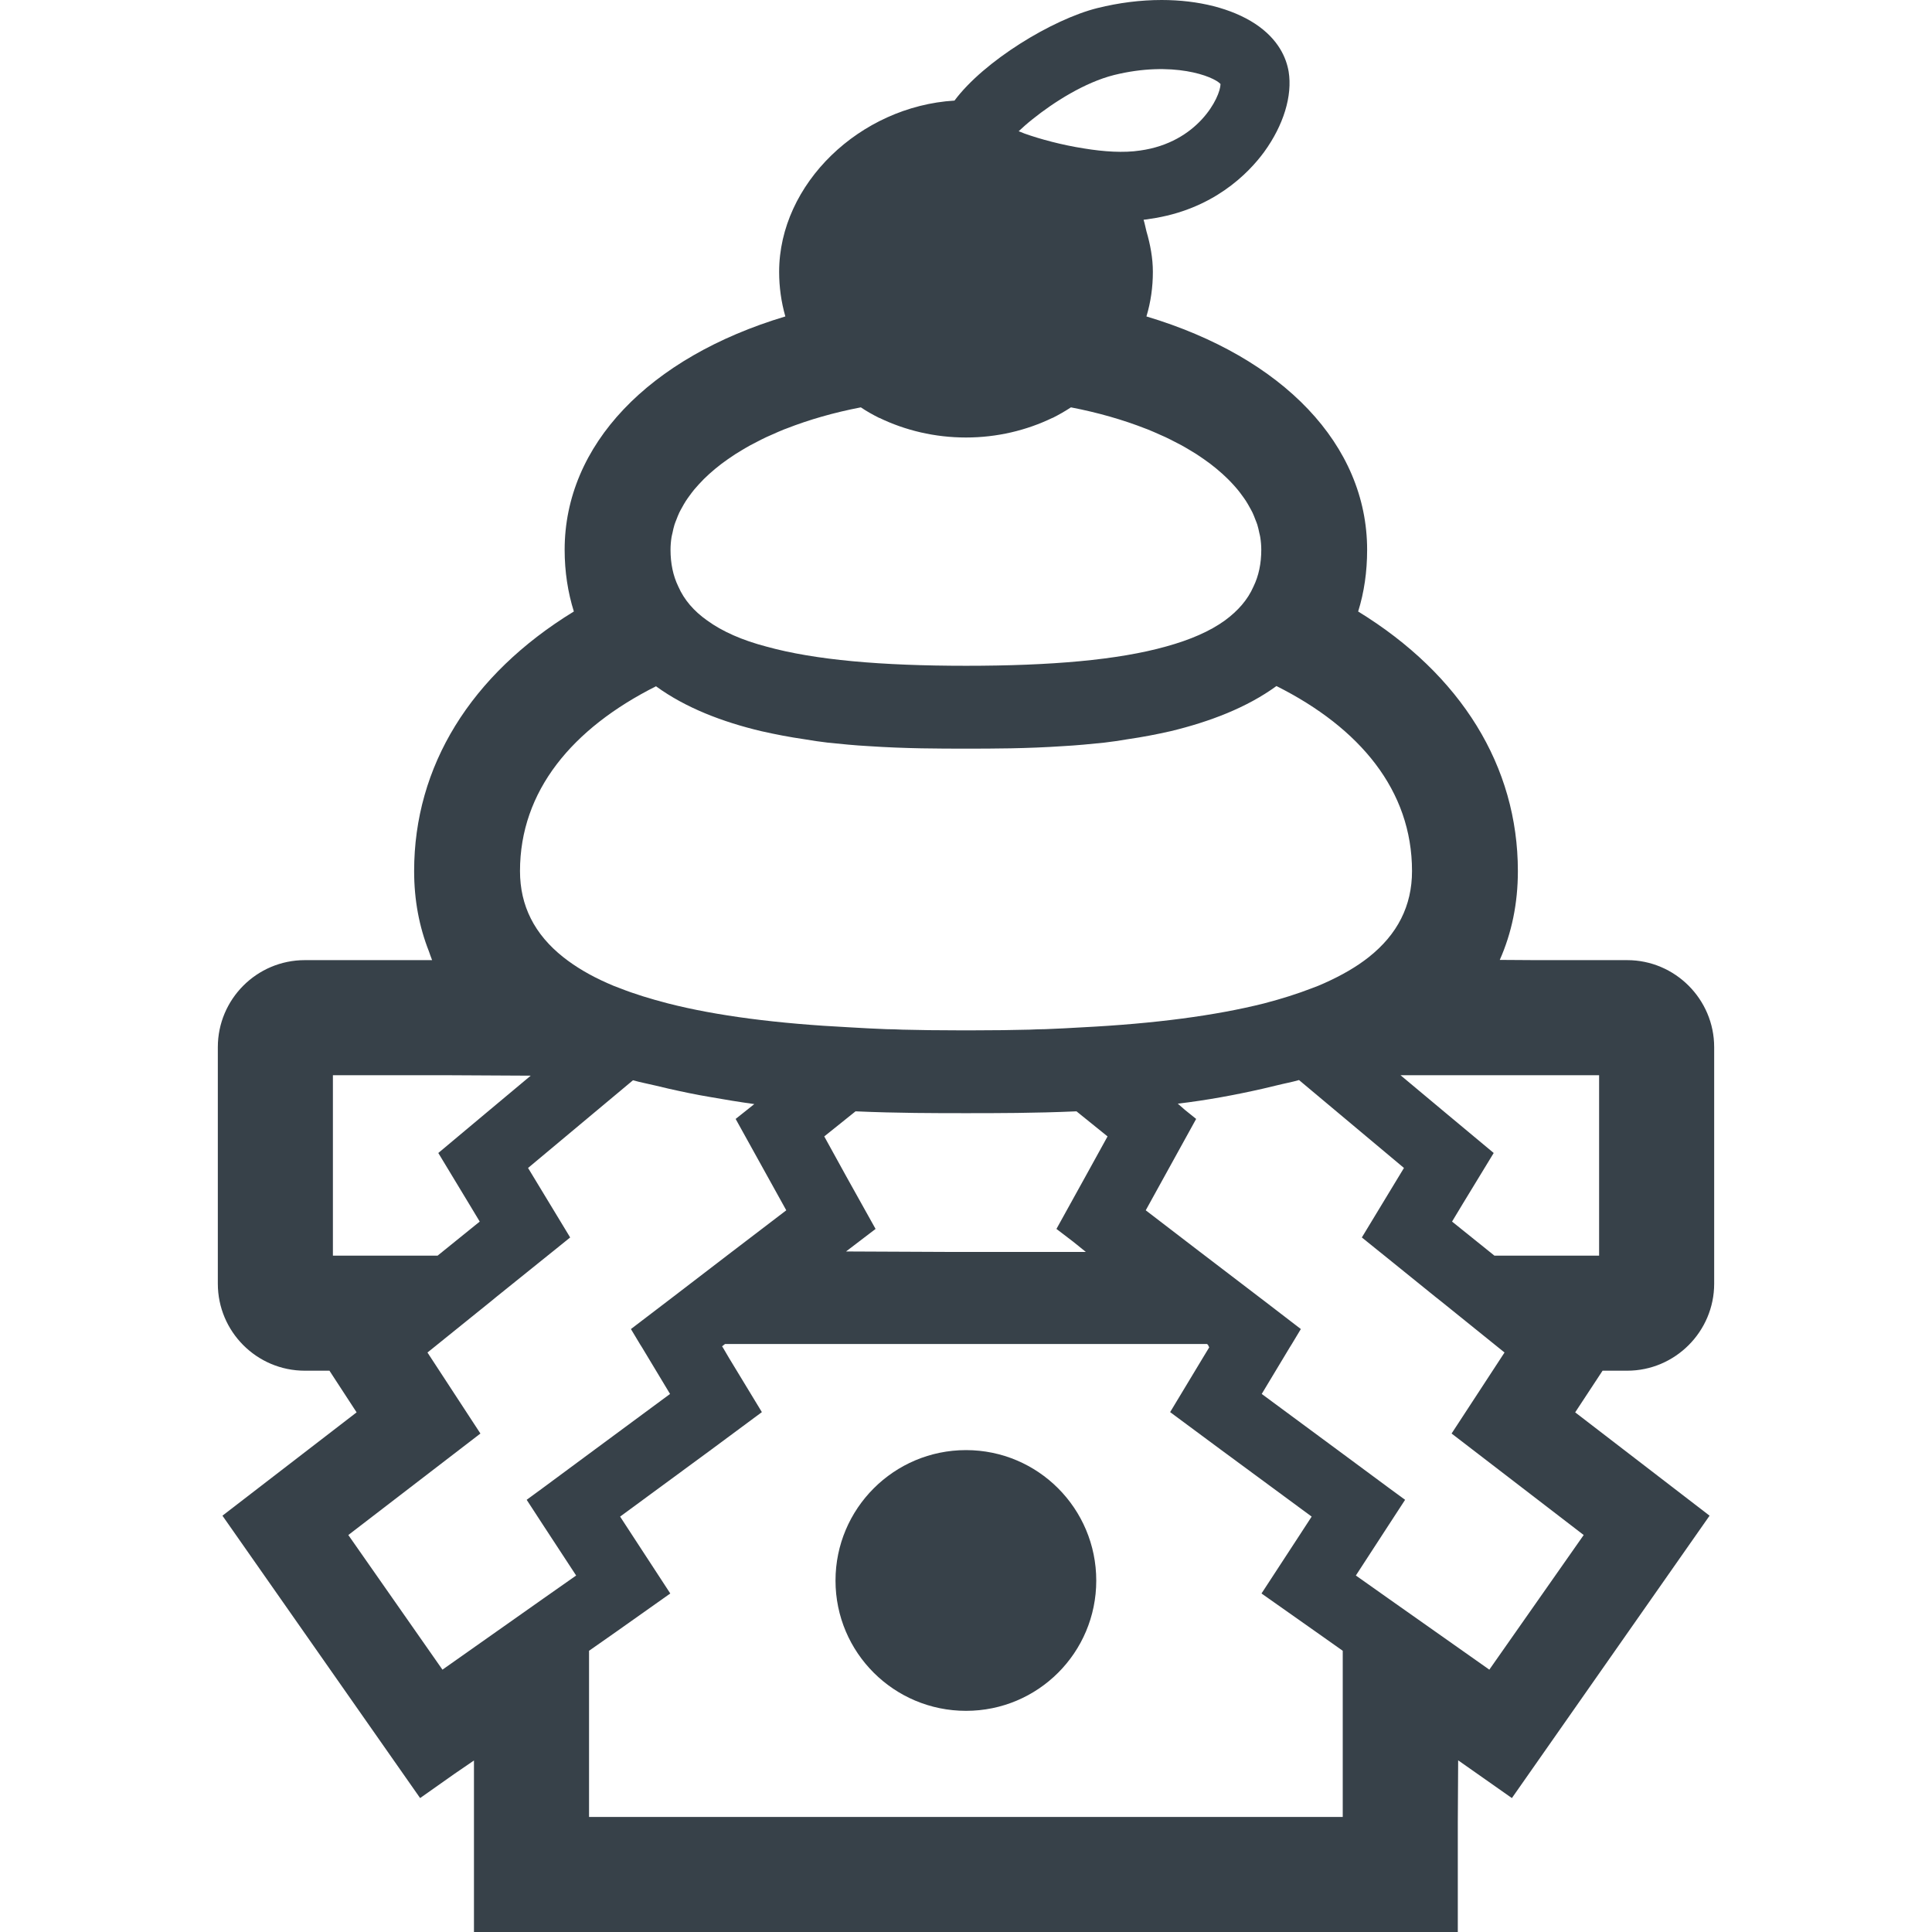 <?xml version="1.0" encoding="utf-8"?>
<!-- Generator: Adobe Illustrator 19.1.1, SVG Export Plug-In . SVG Version: 6.00 Build 0)  -->
<svg version="1.1" id="_x31_0" xmlns="http://www.w3.org/2000/svg" xmlns:xlink="http://www.w3.org/1999/xlink" x="0px" y="0px"
	 viewBox="0 0 512 512" style="enable-background:new 0 0 512 512;" xml:space="preserve">
<style type="text/css">
	.st0{fill:#374149;}
</style>
<g>
	<path class="st0" d="M431.222,363.25c12.684,0,23.051-10.371,23.051-23.055V277.5c0-12.683-10.367-23.054-23.051-23.054h-24.145
		l-9.621-0.062c3.156-7.122,4.797-14.966,4.797-23.539c0-27.75-15.008-52.024-42.328-68.794c1.586-5.062,2.379-10.55,2.379-16.347
		c0-27.75-22.199-50.985-58.489-61.844c1.161-3.84,1.707-7.805,1.707-11.828c0-3.614-0.676-7.23-1.714-10.774
		c-0.258-1.007-0.43-2.015-0.75-3.023c0.574-0.058,1.156-0.118,1.672-0.23c16.774-2.379,26.164-12.141,30.25-17.691
		c5.184-7.133,7.563-14.938,6.524-21.344c-0.606-3.535-2.618-8.539-8.902-12.684C326.442,2.258,317.66,0,307.843,0
		c-5.613,0-11.347,0.734-17.015,2.137c-11.957,2.988-30.07,14.027-37.875,24.519c-25.066,1.524-46.473,22.078-46.473,45.375
		c0,4.023,0.547,7.988,1.645,11.828c-36.226,10.859-58.488,34.094-58.488,61.844c0,5.797,0.855,11.285,2.441,16.347
		c-27.386,16.77-42.328,41.043-42.328,68.794c0,7.675,1.34,14.734,3.906,21.242c0.289,0.786,0.535,1.59,0.855,2.36h-33.73
		c-12.746,0-23.054,10.371-23.054,23.054v62.695c0,12.684,10.309,23.055,23.054,23.055h6.528l7.195,11.038l-35.555,27.383
		l52.114,74.445l0.183,0.258l0,0l0.09,0.133l9.129-6.442l5.141-3.516v45.153v0.137l0,0V512h260.726v-29.035l0.094-16.461
		l14.238,10.004l52.39-74.836l-35.617-27.383l7.258-11.038H431.222z M368.035,404.114l4.332-6.649l-4.332-3.172l-12.195-9.023
		l-21.469-15.859l7.378-12.262l0.61-0.977l2.379-3.961l-9.45-7.258l-1.281-0.976l-14.699-11.223l-1.282-0.976l-14.394-11.035
		l13.359-24.215l-2.996-2.41l-1.867-1.636c7.61-0.895,15.191-2.294,22.629-3.989c1.282-0.293,2.551-0.594,3.789-0.906
		c1.891-0.476,3.856-0.816,5.703-1.363l27.813,23.297l-11.16,18.418l4.758,3.84l1.218,0.976l13.356,10.797l1.77,1.402l15.125,12.196
		l1.586,1.281l-14.027,21.469l35.008,26.898l-25.008,35.68l-14.453-10.188l-12.199-8.598l-8.719-6.164L368.035,404.114z
		 M139.574,397.465l4.328,6.649l8.781,13.414l-8.781,6.164l-12.195,8.598l-14.454,10.188l-24.945-35.68l35.007-26.898
		l-14.031-21.469l1.59-1.281L130,344.953l1.707-1.402l13.418-10.797l1.218-0.976l4.758-3.84l-11.16-18.418l27.808-23.238
		c1.942,0.562,4,0.922,5.985,1.41c1.137,0.286,2.305,0.555,3.48,0.825c3.633,0.816,7.246,1.582,10.958,2.199
		c3.777,0.671,7.652,1.308,11.726,1.878l-4.946,3.934l13.418,24.215l-14.458,11.035l-1.277,0.976l-14.641,11.223l-1.278,0.976
		l-9.515,7.258l2.374,3.961l0.614,0.977l7.379,12.262l-21.469,15.859l-12.199,9.023L139.574,397.465z M233.011,110.758h0.059
		c6.832,3.293,14.637,5.184,22.934,5.184c8.23,0,16.039-1.891,22.867-5.184h0.062c1.707-0.855,3.293-1.77,4.875-2.805
		c7.171,1.383,13.824,3.298,19.812,5.645c0.18,0.07,0.367,0.137,0.543,0.203c1.062,0.426,2.078,0.882,3.098,1.336
		c0.512,0.226,1.039,0.446,1.539,0.68c0.882,0.41,1.722,0.847,2.566,1.285c0.586,0.301,1.179,0.594,1.75,0.906
		c0.762,0.418,1.489,0.855,2.219,1.289c0.594,0.355,1.187,0.707,1.758,1.074c0.664,0.43,1.301,0.867,1.938,1.312
		c0.57,0.399,1.137,0.801,1.679,1.211c0.582,0.438,1.137,0.887,1.684,1.34c0.535,0.438,1.054,0.886,1.554,1.34
		c0.5,0.449,0.981,0.902,1.446,1.367c0.484,0.473,0.942,0.961,1.386,1.449c0.422,0.461,0.836,0.922,1.219,1.394
		c0.426,0.512,0.812,1.039,1.195,1.566c0.34,0.462,0.683,0.93,0.988,1.406c0.36,0.555,0.676,1.126,0.989,1.688
		c0.258,0.465,0.523,0.926,0.75,1.394c0.293,0.613,0.527,1.242,0.766,1.867c0.172,0.442,0.363,0.878,0.504,1.324
		c0.226,0.719,0.379,1.45,0.531,2.18c0.078,0.371,0.195,0.738,0.25,1.113c0.175,1.114,0.277,2.238,0.277,3.379
		c0,3.598-0.672,6.89-2.074,9.758c-1.524,3.477-4.086,6.406-7.563,8.965c-3.965,2.867-9.148,5.125-15.55,6.894
		c-12.809,3.598-30.554,5.122-53.058,5.122c-22.387,0-40.012-1.524-52.821-5.062c-6.527-1.707-11.77-4.028-15.793-6.954
		c-3.539-2.496-6.098-5.488-7.625-8.965c-1.402-2.867-2.074-6.16-2.074-9.758c0-1.141,0.098-2.266,0.274-3.379
		c0.058-0.371,0.172-0.738,0.25-1.109c0.153-0.731,0.309-1.465,0.535-2.184c0.137-0.442,0.328-0.875,0.496-1.313
		c0.242-0.629,0.481-1.262,0.774-1.882c0.223-0.461,0.489-0.918,0.742-1.379c0.316-0.574,0.633-1.144,0.996-1.703
		c0.305-0.472,0.645-0.934,0.981-1.398c0.382-0.527,0.777-1.058,1.203-1.578c0.382-0.465,0.793-0.918,1.206-1.375
		c0.454-0.496,0.914-0.988,1.402-1.473c0.461-0.453,0.942-0.906,1.434-1.351c0.504-0.454,1.027-0.906,1.566-1.352
		c0.543-0.445,1.098-0.89,1.668-1.324c0.551-0.418,1.129-0.824,1.703-1.23c0.629-0.434,1.258-0.871,1.914-1.293
		c0.582-0.375,1.187-0.73,1.793-1.098c0.718-0.426,1.43-0.856,2.183-1.266c0.582-0.321,1.196-0.626,1.798-0.934
		c0.828-0.426,1.652-0.856,2.515-1.258c0.523-0.246,1.074-0.473,1.606-0.71c1-0.442,1.992-0.895,3.039-1.309
		c0.203-0.082,0.426-0.156,0.633-0.234c5.965-2.336,12.59-4.246,19.726-5.618C229.652,108.988,231.301,109.902,233.011,110.758z
		 M201.718,193.762c3.786,0.855,7.566,1.586,11.406,2.137c2.074,0.367,4.207,0.668,6.285,0.914c3.598,0.367,7.196,0.73,10.672,0.914
		c9.879,0.672,18.969,0.672,25.922,0.672c6.949,0,15.976,0,25.855-0.672c3.477-0.183,7.078-0.546,10.738-0.914
		c2.07-0.246,4.207-0.547,6.278-0.914c3.843-0.55,7.625-1.282,11.406-2.137c10.309-2.5,20.126-6.222,27.993-11.953
		c22.14,11.102,35.926,27.687,35.926,49.035c0,9.206-3.844,16.773-11.469,22.812c-3.23,2.559-7.137,4.817-11.77,6.891
		c-1.035,0.488-2.137,0.914-3.293,1.339c-3.782,1.465-7.992,2.805-12.688,4.028c-12.867,3.23-28.969,5.363-48.179,6.339
		c-3.172,0.184-6.465,0.367-9.821,0.489c-1.339,0-2.679,0.062-4.086,0.125c-4.633,0.121-9.453,0.18-14.453,0.18h-4.883
		c-5,0-9.816-0.059-14.449-0.18c-1.402-0.062-2.746-0.125-4.149-0.125c-3.355-0.122-6.59-0.305-9.758-0.489
		c-19.211-0.976-35.313-3.046-48.184-6.339c-4.695-1.223-8.902-2.504-12.742-4.028c-1.164-0.426-2.258-0.851-3.297-1.339
		c-4.574-2.016-8.476-4.332-11.706-6.891c-7.626-6.039-11.469-13.606-11.469-22.812c0-21.223,13.843-37.813,36.042-48.973
		C181.718,187.602,191.477,191.324,201.718,193.762z M252.25,331.778l-28.042-0.126l7.828-5.972l-7.688-13.782l-5.914-10.734
		l8.293-6.648c11.098,0.488,21.222,0.488,29.278,0.488c8.046,0,18.172,0,29.273-0.488l8.234,6.648l-5.918,10.734l-7.625,13.782
		l4.484,3.422l3.309,2.676H252.25z M156.102,437.473l7.137-5l14.394-10.184l-9.637-14.762l-3.66-5.613l24.152-17.746l13.418-9.942
		l-8.661-14.27l-1.648-2.808l-0.242-0.364l0.789-0.613h127.711l0.258,0.203l0.344,0.695l-0.054,0.078l-1.703,2.808l-8.602,14.27
		l13.418,9.942l24.09,17.746l-3.657,5.613l-9.637,14.762l14.454,10.184l7.074,5v44.035H156.102V437.473z M423.781,332.754h-27.75
		l-11.222-9.023l2.867-4.758l8.171-13.418l-12.074-10.062l-12.626-10.55h52.633V332.754z M269.965,34.774
		c1.023-0.961,2.222-2.039,3.66-3.18c5.614-4.515,13.848-9.758,21.59-11.707c15.555-3.843,26.352,0.301,28.238,2.375
		c-0.058,3.539-5.976,15.492-21.285,17.625c-4.391,0.672-9.695,0.309-14.879-0.546c-5.89-0.918-11.594-2.457-15.762-3.942
		C271,35.187,270.418,34.977,269.965,34.774z M140.648,285.062l-12.476,10.43l-12.016,10.062l8.11,13.418l2.867,4.758l-11.16,9.023
		h-27.75v-47.812h29.77L140.648,285.062z"/>
	<path class="st0" d="M256.004,384.293c-19.094,0-34.586,15.489-34.586,34.578s15.492,34.519,34.586,34.519
		c19.086,0,34.515-15.43,34.515-34.519S275.09,384.293,256.004,384.293z"/>
</g>
</svg>
